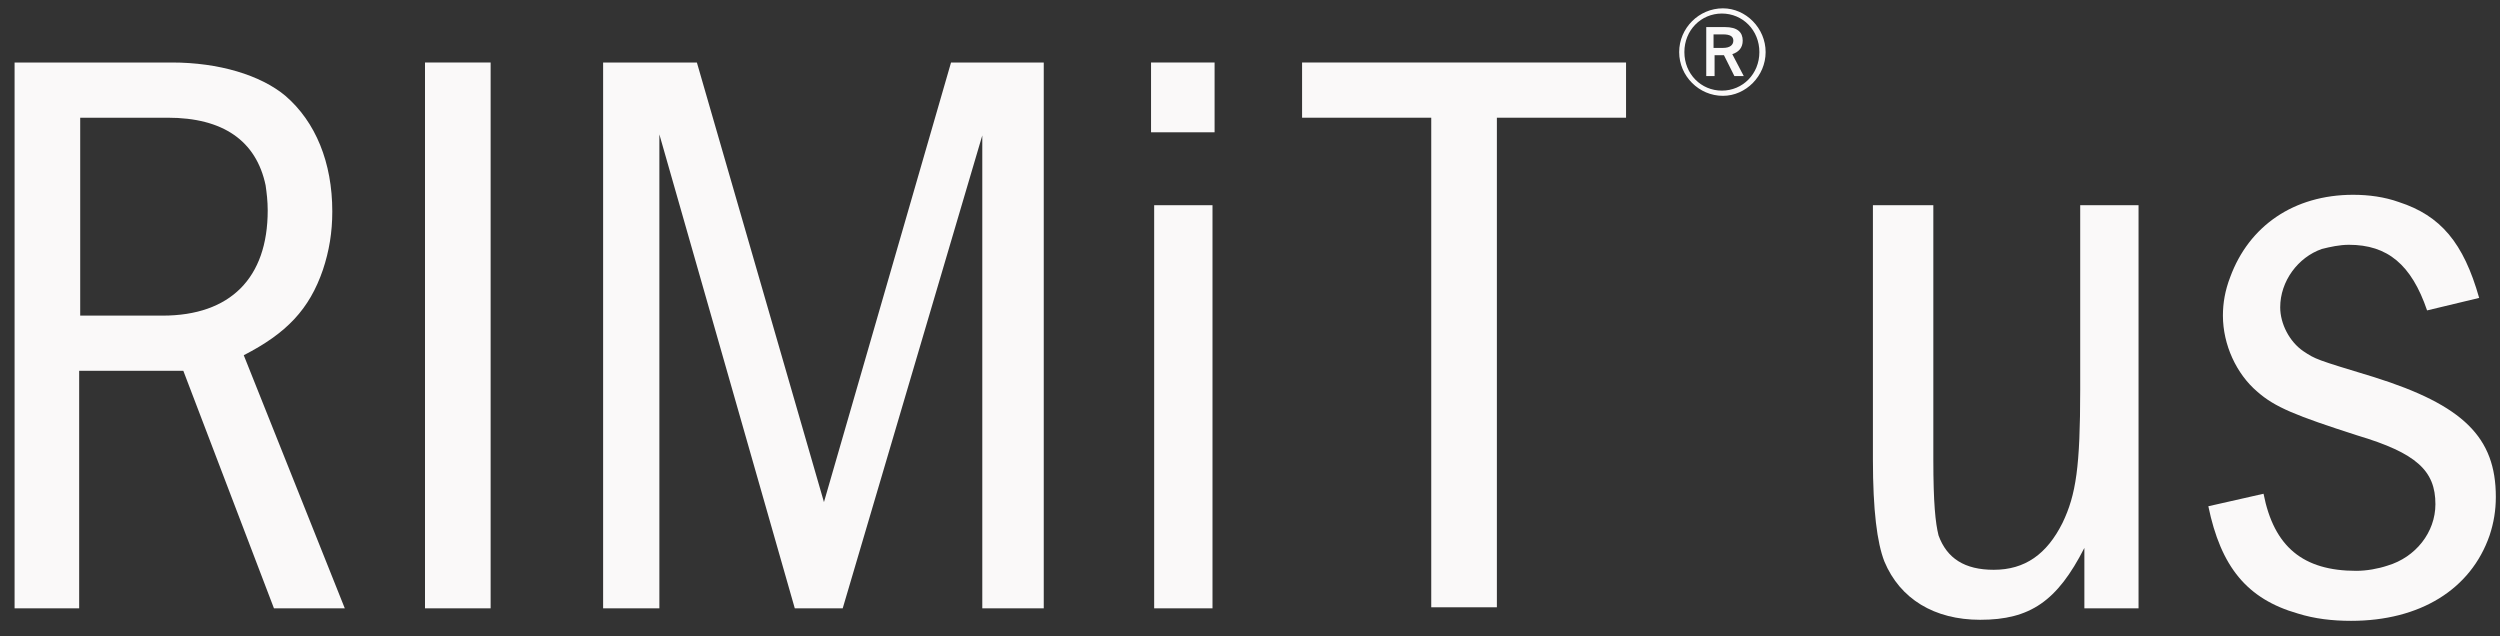<?xml version="1.0" encoding="utf-8"?>
<!-- Generator: Adobe Illustrator 28.0.0, SVG Export Plug-In . SVG Version: 6.00 Build 0)  -->
<svg version="1.1" id="レイヤー_1" xmlns="http://www.w3.org/2000/svg" xmlns:xlink="http://www.w3.org/1999/xlink" x="0px"
	 y="0px" viewBox="0 0 240 61.1" style="enable-background:new 0 0 240 61.1;" xml:space="preserve">
<rect x="0" y="0" width="240" height="61.1" fill="#333333" stroke="none"/>
<style type="text/css">
	.st0{fill:#FAF9F9;}
</style>
<g>
	<path class="st0" d="M16.5,6C21,6,25,7.2,27.4,9.2c2.9,2.5,4.5,6.4,4.5,11.1c0,2-0.3,3.8-0.9,5.6c-1.3,3.8-3.5,6.1-7.6,8.2
		l9.7,24.3h-6.8l-8.7-22.8h-10v22.8H1.4V6H16.5z M7.7,30.3h7.9c6.5,0,10.1-3.6,10.1-10.1c0-0.9-0.1-1.7-0.2-2.4
		c-0.9-4.3-4.1-6.5-9.4-6.5H7.7V30.3z"/>
	<path class="st0" d="M47.1,6v52.4h-6.3V6H47.1z"/>
	<path class="st0" d="M66.9,6l12.2,42.2L91.3,6h8.9v52.4h-5.9V13L80.9,58.4h-4.6l-13-45.5v45.5h-5.4V6H66.9z"/>
	<path class="st0" d="M110.5,12.7V6h6.1v6.7H110.5z M116.4,19.7v38.7h-5.6V19.7H116.4z"/>
	<path class="st0" d="M156.1,6v5.3h-12.4v47h-6.3v-47H125V6H156.1z"/>
	<path class="st0" d="M169.5,5c0,2.3-1.9,4.2-4.1,4.2c-2.3,0-4.2-1.9-4.2-4.2c0-2.3,1.9-4.2,4.2-4.2C167.6,0.8,169.5,2.7,169.5,5z
		 M161.7,5c0,2.1,1.6,3.7,3.6,3.7s3.6-1.6,3.6-3.7c0-2.1-1.6-3.7-3.6-3.7S161.7,2.9,161.7,5z M165.6,2.6c1.2,0,1.7,0.5,1.7,1.3
		c0,0.7-0.4,1.1-1,1.3l1.1,2.1h-0.9l-1-2c-0.1,0-0.2,0-0.3,0h-0.6v2h-0.8V2.6H165.6z M164.6,4.6h0.8c0.7,0,1-0.3,1-0.7
		c0-0.4-0.3-0.6-1-0.6h-0.9V4.6z"/>
	<path class="st0" d="M185.6,19.7v24.4c0,4.2,0.2,6.1,0.5,7.3c0.8,2.2,2.5,3.3,5.3,3.3c3,0,5.1-1.5,6.6-4.5
		c1.3-2.7,1.7-5.4,1.7-12.8V19.7h5.6v38.7h-5.2v-5.8c-2.6,5.1-5.2,6.9-10,6.9c-4.4,0-7.7-2-9.2-5.6c-0.7-1.8-1.1-4.9-1.1-9.8V19.7
		H185.6z"/>
	<path class="st0" d="M233,29.8c-1.5-4.4-3.8-6.3-7.5-6.3c-0.9,0-1.8,0.2-2.6,0.4c-2.3,0.8-4,3.1-4,5.6c0,1.6,0.9,3.3,2.2,4.2
		c1.2,0.8,1.2,0.8,6.8,2.5c8.6,2.7,11.7,5.8,11.7,11.5c0,1.3-0.2,2.5-0.6,3.7c-1.8,5.2-6.7,8.2-13.3,8.2c-1.8,0-3.5-0.2-5.1-0.7
		c-4.9-1.4-7.4-4.5-8.6-10.3l5.3-1.2c1,5.1,3.8,7.4,8.9,7.4c1,0,2.1-0.2,3-0.5c2.7-0.8,4.6-3.2,4.6-5.9c0-3.2-1.8-4.9-7.5-6.6
		c-5.9-1.9-7.9-2.7-9.6-4.2c-2-1.7-3.3-4.5-3.3-7.3c0-1.2,0.2-2.4,0.7-3.7c1.8-4.9,6.1-7.9,11.8-7.9c1.5,0,3,0.2,4.4,0.7
		c4,1.3,6.2,3.9,7.7,9.2L233,29.8z"/>
</g>
</svg>
